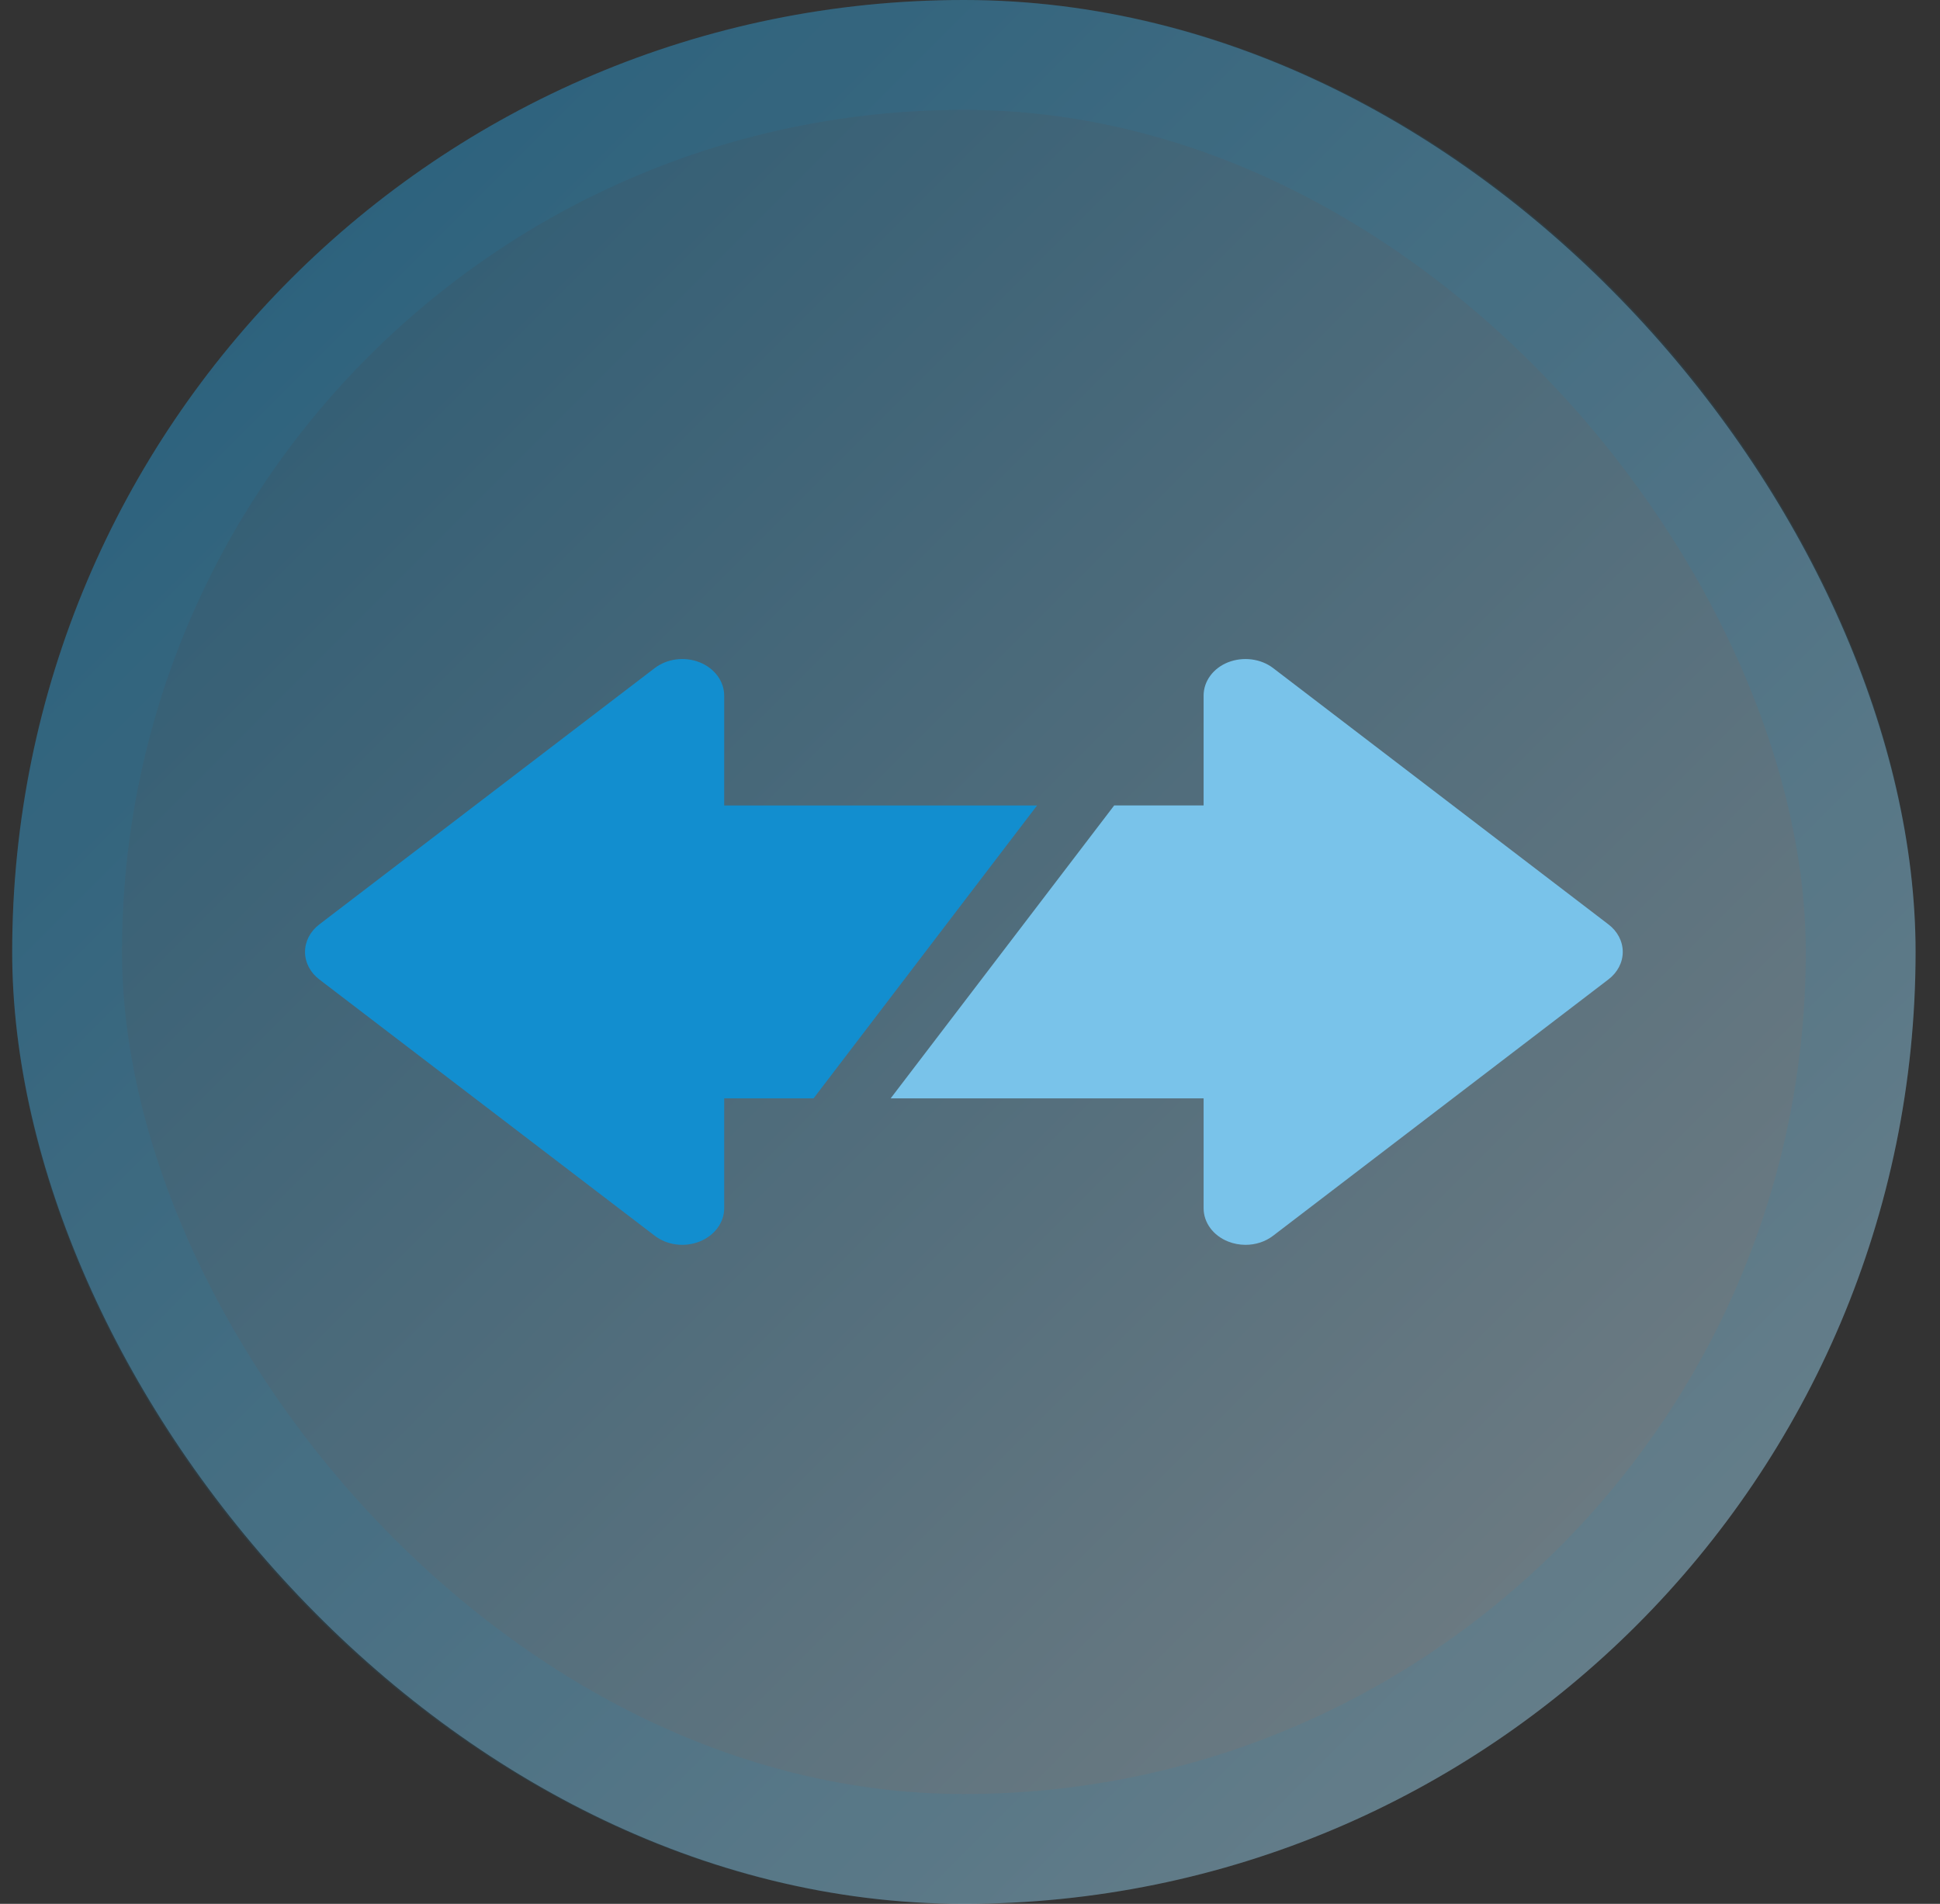 <svg width="53" height="52" viewBox="0 0 53 52" fill="none" xmlns="http://www.w3.org/2000/svg">
<rect x="0" y="0" width="53" height="52" fill="#333333" stroke="none"/>
<rect x="0.333" width="52" height="52" rx="26" fill="url(#paint0_linear_1922_170771)" fill-opacity="0.4"/>
<rect x="1.833" y="1.5" width="49" height="49" rx="24.5" stroke="#128ECF" stroke-opacity="0.1" stroke-width="3"/>
<path d="M28.332 22H19.785V19C19.785 18.608 19.521 18.252 19.114 18.09C18.704 17.926 18.223 17.99 17.886 18.248L8.724 25.248C8.475 25.438 8.333 25.712 8.333 26C8.333 26.288 8.475 26.562 8.724 26.752L17.886 33.751C18.223 34.011 18.706 34.073 19.114 33.909C19.521 33.747 19.785 33.391 19.785 32.999V30H22.226L28.332 22Z" fill="#128ECF"/>
<path d="M43.941 25.247L34.78 18.246C34.444 17.99 33.965 17.928 33.553 18.088C33.143 18.25 32.882 18.606 32.882 18.998V21.998H30.44L24.332 30H32.882V33C32.882 33.392 33.143 33.748 33.553 33.91C33.704 33.97 33.867 34 34.027 34C34.299 34 34.567 33.916 34.78 33.752L43.941 26.751C44.191 26.561 44.333 26.287 44.333 25.999C44.333 25.711 44.191 25.437 43.941 25.247Z" fill="#79C3EA"/>
<defs>
<linearGradient id="paint0_linear_1922_170771" x1="52.333" y1="50.186" x2="2.146" y2="-2.99132e-06" gradientUnits="userSpaceOnUse">
<stop stop-color="#E1F5FF"/>
<stop offset="1" stop-color="#128ECF"/>
</linearGradient>
</defs>
</svg>
